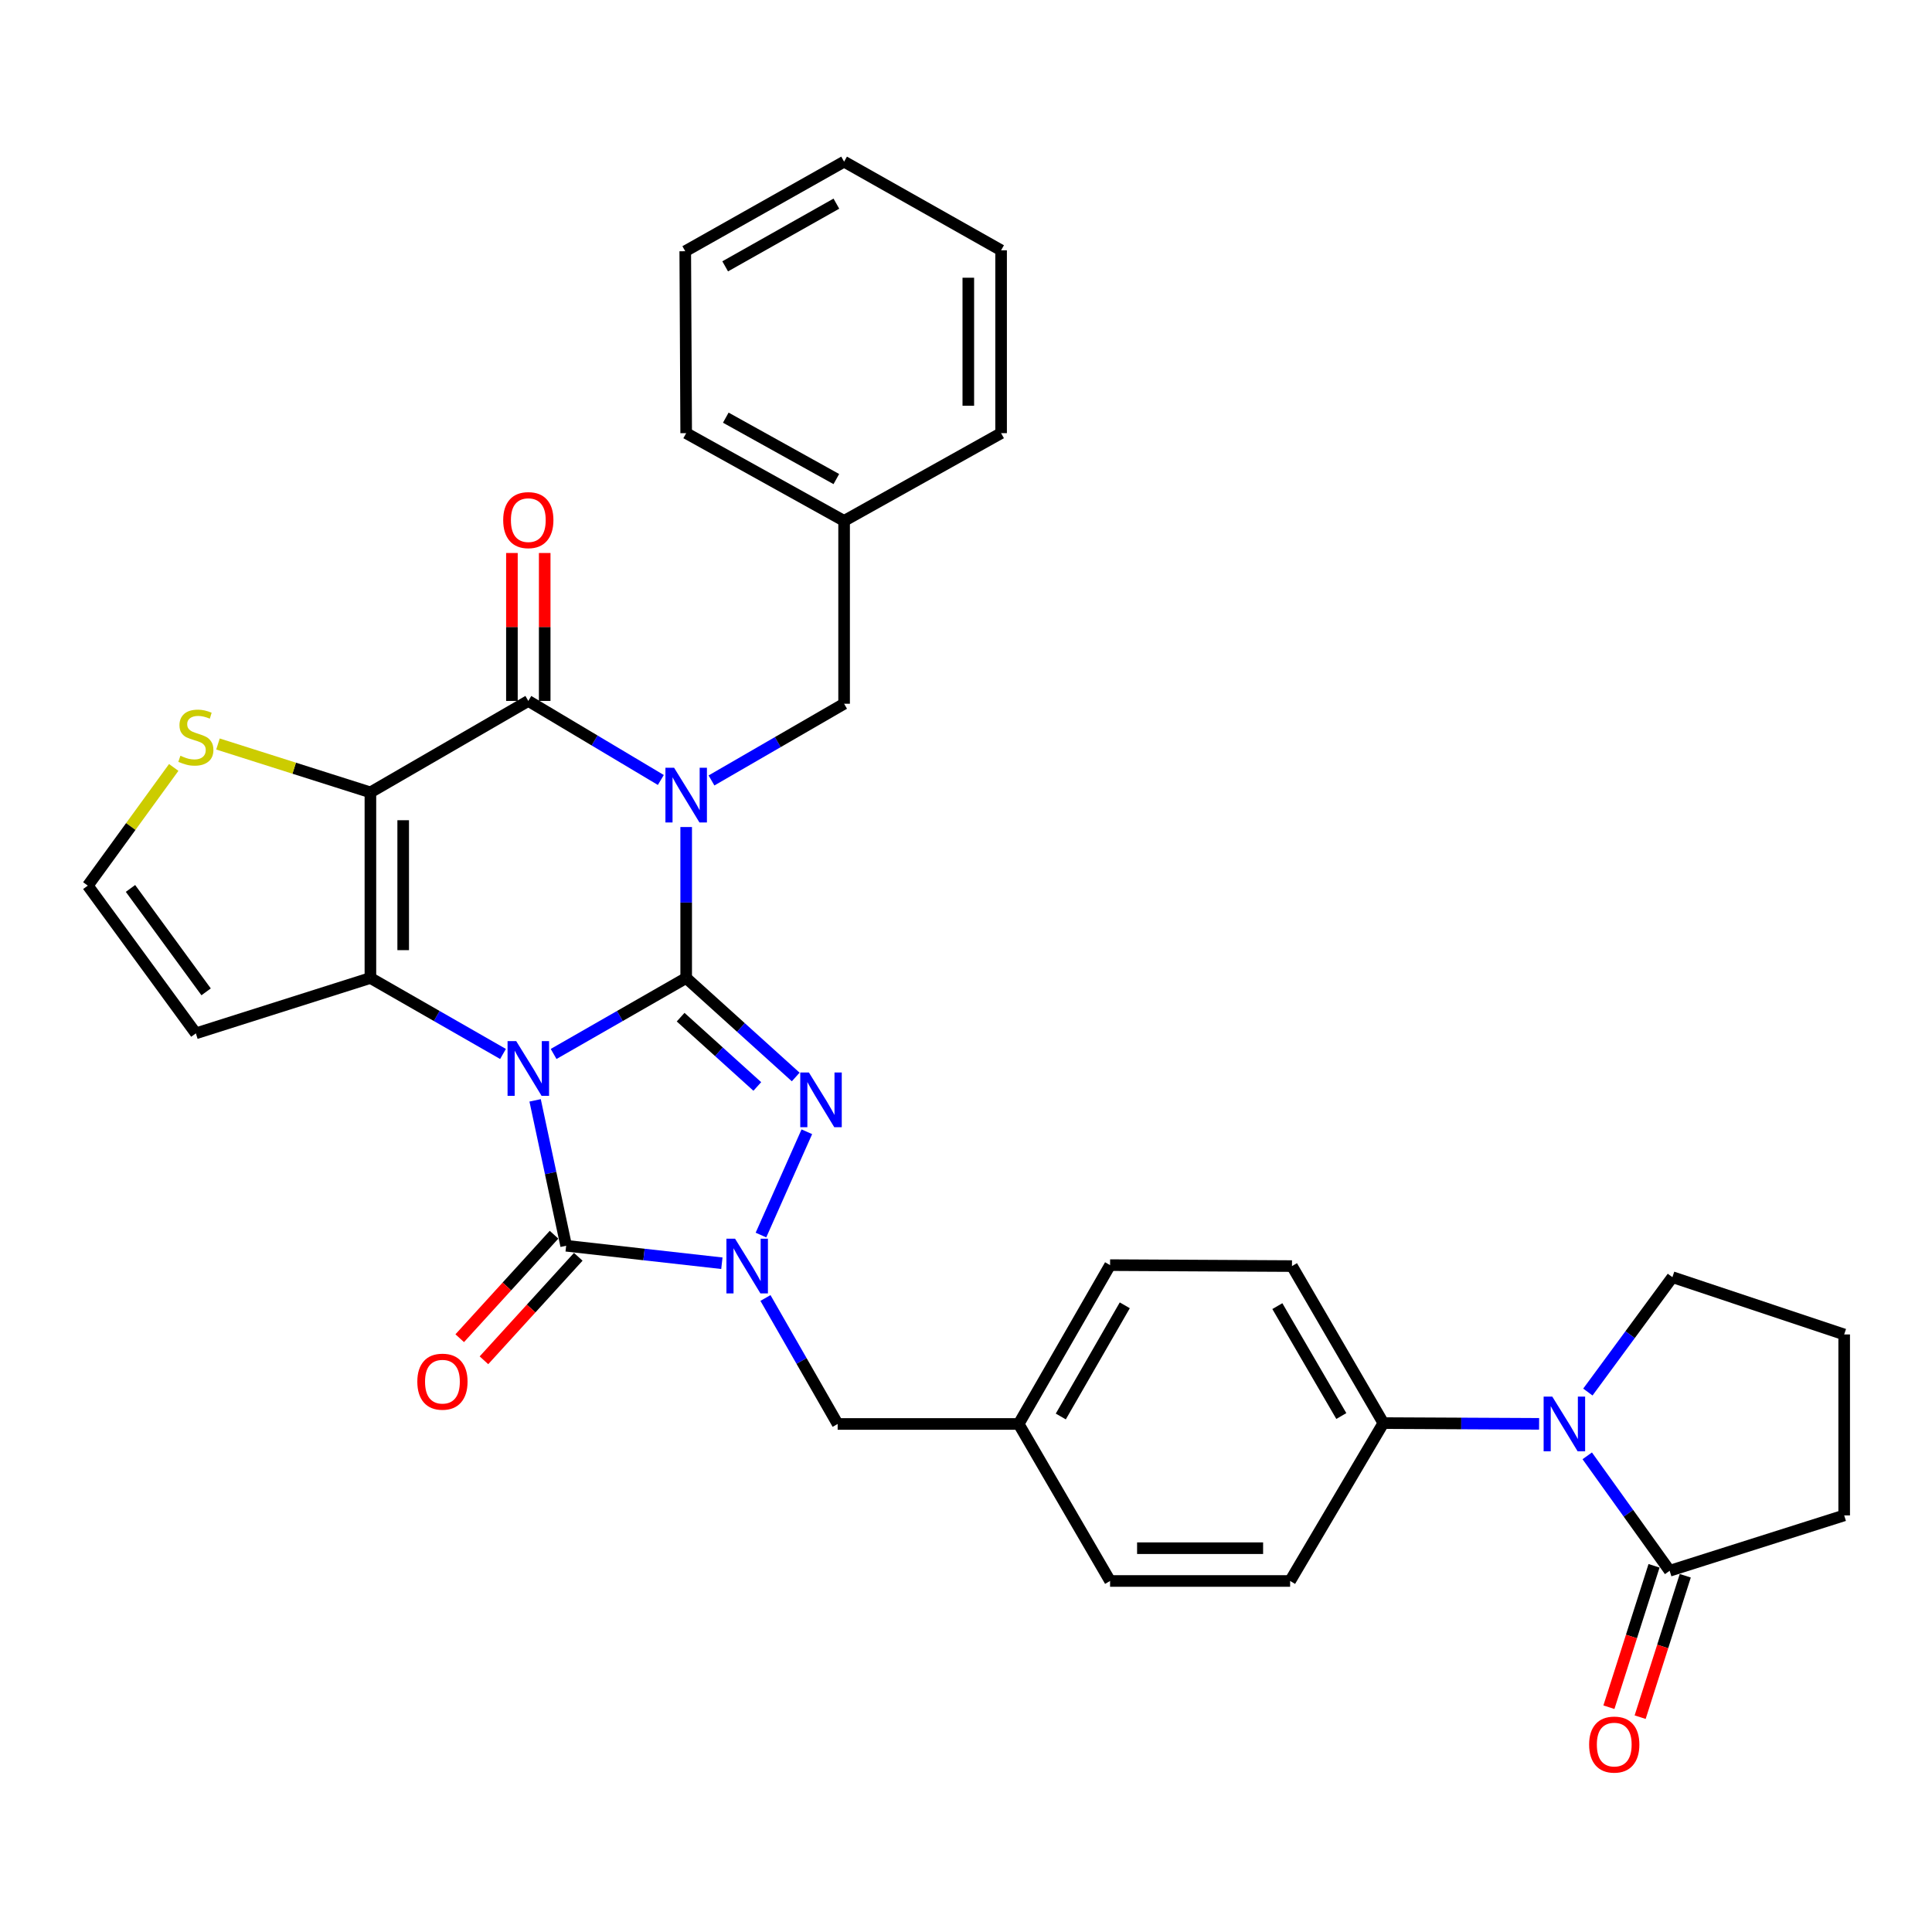 <?xml version='1.0' encoding='iso-8859-1'?>
<svg version='1.1' baseProfile='full'
              xmlns='http://www.w3.org/2000/svg'
                      xmlns:rdkit='http://www.rdkit.org/xml'
                      xmlns:xlink='http://www.w3.org/1999/xlink'
                  xml:space='preserve'
width='1000px' height='1000px' viewBox='0 0 1000 1000'>
<!-- END OF HEADER -->
<rect style='opacity:1.0;fill:#FFFFFF;stroke:none' width='1000' height='1000' x='0' y='0'> </rect>
<path class='bond-0' d='M 286.548,545.533 L 320.857,525.87' style='fill:none;fill-rule:evenodd;stroke:#0000FF;stroke-width:6px;stroke-linecap:butt;stroke-linejoin:miter;stroke-opacity:1' />
<path class='bond-0' d='M 320.857,525.87 L 355.165,506.206' style='fill:none;fill-rule:evenodd;stroke:#000000;stroke-width:6px;stroke-linecap:butt;stroke-linejoin:miter;stroke-opacity:1' />
<path class='bond-2' d='M 260.358,545.535 L 226.04,525.87' style='fill:none;fill-rule:evenodd;stroke:#0000FF;stroke-width:6px;stroke-linecap:butt;stroke-linejoin:miter;stroke-opacity:1' />
<path class='bond-2' d='M 226.04,525.87 L 191.722,506.206' style='fill:none;fill-rule:evenodd;stroke:#000000;stroke-width:6px;stroke-linecap:butt;stroke-linejoin:miter;stroke-opacity:1' />
<path class='bond-5' d='M 276.977,569.544 L 285.009,607.172' style='fill:none;fill-rule:evenodd;stroke:#0000FF;stroke-width:6px;stroke-linecap:butt;stroke-linejoin:miter;stroke-opacity:1' />
<path class='bond-5' d='M 285.009,607.172 L 293.042,644.8' style='fill:none;fill-rule:evenodd;stroke:#000000;stroke-width:6px;stroke-linecap:butt;stroke-linejoin:miter;stroke-opacity:1' />
<path class='bond-1' d='M 355.165,506.206 L 355.165,467.137' style='fill:none;fill-rule:evenodd;stroke:#000000;stroke-width:6px;stroke-linecap:butt;stroke-linejoin:miter;stroke-opacity:1' />
<path class='bond-1' d='M 355.165,467.137 L 355.165,428.068' style='fill:none;fill-rule:evenodd;stroke:#0000FF;stroke-width:6px;stroke-linecap:butt;stroke-linejoin:miter;stroke-opacity:1' />
<path class='bond-4' d='M 355.165,506.206 L 383.513,531.827' style='fill:none;fill-rule:evenodd;stroke:#000000;stroke-width:6px;stroke-linecap:butt;stroke-linejoin:miter;stroke-opacity:1' />
<path class='bond-4' d='M 383.513,531.827 L 411.861,557.448' style='fill:none;fill-rule:evenodd;stroke:#0000FF;stroke-width:6px;stroke-linecap:butt;stroke-linejoin:miter;stroke-opacity:1' />
<path class='bond-4' d='M 352.292,526.481 L 372.135,544.416' style='fill:none;fill-rule:evenodd;stroke:#000000;stroke-width:6px;stroke-linecap:butt;stroke-linejoin:miter;stroke-opacity:1' />
<path class='bond-4' d='M 372.135,544.416 L 391.979,562.351' style='fill:none;fill-rule:evenodd;stroke:#0000FF;stroke-width:6px;stroke-linecap:butt;stroke-linejoin:miter;stroke-opacity:1' />
<path class='bond-12' d='M 368.266,403.962 L 402.586,384.109' style='fill:none;fill-rule:evenodd;stroke:#0000FF;stroke-width:6px;stroke-linecap:butt;stroke-linejoin:miter;stroke-opacity:1' />
<path class='bond-12' d='M 402.586,384.109 L 436.906,364.256' style='fill:none;fill-rule:evenodd;stroke:#000000;stroke-width:6px;stroke-linecap:butt;stroke-linejoin:miter;stroke-opacity:1' />
<path class='bond-35' d='M 342.047,403.716 L 307.75,383.26' style='fill:none;fill-rule:evenodd;stroke:#0000FF;stroke-width:6px;stroke-linecap:butt;stroke-linejoin:miter;stroke-opacity:1' />
<path class='bond-35' d='M 307.75,383.26 L 273.453,362.804' style='fill:none;fill-rule:evenodd;stroke:#000000;stroke-width:6px;stroke-linecap:butt;stroke-linejoin:miter;stroke-opacity:1' />
<path class='bond-3' d='M 191.722,506.206 L 191.722,410.136' style='fill:none;fill-rule:evenodd;stroke:#000000;stroke-width:6px;stroke-linecap:butt;stroke-linejoin:miter;stroke-opacity:1' />
<path class='bond-3' d='M 208.69,491.795 L 208.69,424.547' style='fill:none;fill-rule:evenodd;stroke:#000000;stroke-width:6px;stroke-linecap:butt;stroke-linejoin:miter;stroke-opacity:1' />
<path class='bond-11' d='M 191.722,506.206 L 101.375,534.863' style='fill:none;fill-rule:evenodd;stroke:#000000;stroke-width:6px;stroke-linecap:butt;stroke-linejoin:miter;stroke-opacity:1' />
<path class='bond-6' d='M 191.722,410.136 L 273.453,362.804' style='fill:none;fill-rule:evenodd;stroke:#000000;stroke-width:6px;stroke-linecap:butt;stroke-linejoin:miter;stroke-opacity:1' />
<path class='bond-9' d='M 191.722,410.136 L 152.273,397.615' style='fill:none;fill-rule:evenodd;stroke:#000000;stroke-width:6px;stroke-linecap:butt;stroke-linejoin:miter;stroke-opacity:1' />
<path class='bond-9' d='M 152.273,397.615 L 112.825,385.094' style='fill:none;fill-rule:evenodd;stroke:#CCCC00;stroke-width:6px;stroke-linecap:butt;stroke-linejoin:miter;stroke-opacity:1' />
<path class='bond-33' d='M 417.618,585.795 L 393.87,639.258' style='fill:none;fill-rule:evenodd;stroke:#0000FF;stroke-width:6px;stroke-linecap:butt;stroke-linejoin:miter;stroke-opacity:1' />
<path class='bond-7' d='M 293.042,644.8 L 333.341,649.325' style='fill:none;fill-rule:evenodd;stroke:#000000;stroke-width:6px;stroke-linecap:butt;stroke-linejoin:miter;stroke-opacity:1' />
<path class='bond-7' d='M 333.341,649.325 L 373.639,653.85' style='fill:none;fill-rule:evenodd;stroke:#0000FF;stroke-width:6px;stroke-linecap:butt;stroke-linejoin:miter;stroke-opacity:1' />
<path class='bond-16' d='M 286.771,639.085 L 262.361,665.871' style='fill:none;fill-rule:evenodd;stroke:#000000;stroke-width:6px;stroke-linecap:butt;stroke-linejoin:miter;stroke-opacity:1' />
<path class='bond-16' d='M 262.361,665.871 L 237.951,692.656' style='fill:none;fill-rule:evenodd;stroke:#FF0000;stroke-width:6px;stroke-linecap:butt;stroke-linejoin:miter;stroke-opacity:1' />
<path class='bond-16' d='M 299.313,650.515 L 274.903,677.3' style='fill:none;fill-rule:evenodd;stroke:#000000;stroke-width:6px;stroke-linecap:butt;stroke-linejoin:miter;stroke-opacity:1' />
<path class='bond-16' d='M 274.903,677.3 L 250.492,704.086' style='fill:none;fill-rule:evenodd;stroke:#FF0000;stroke-width:6px;stroke-linecap:butt;stroke-linejoin:miter;stroke-opacity:1' />
<path class='bond-17' d='M 281.937,362.804 L 281.937,324.517' style='fill:none;fill-rule:evenodd;stroke:#000000;stroke-width:6px;stroke-linecap:butt;stroke-linejoin:miter;stroke-opacity:1' />
<path class='bond-17' d='M 281.937,324.517 L 281.937,286.231' style='fill:none;fill-rule:evenodd;stroke:#FF0000;stroke-width:6px;stroke-linecap:butt;stroke-linejoin:miter;stroke-opacity:1' />
<path class='bond-17' d='M 264.969,362.804 L 264.969,324.517' style='fill:none;fill-rule:evenodd;stroke:#000000;stroke-width:6px;stroke-linecap:butt;stroke-linejoin:miter;stroke-opacity:1' />
<path class='bond-17' d='M 264.969,324.517 L 264.969,286.231' style='fill:none;fill-rule:evenodd;stroke:#FF0000;stroke-width:6px;stroke-linecap:butt;stroke-linejoin:miter;stroke-opacity:1' />
<path class='bond-13' d='M 396.2,671.835 L 414.884,704.438' style='fill:none;fill-rule:evenodd;stroke:#0000FF;stroke-width:6px;stroke-linecap:butt;stroke-linejoin:miter;stroke-opacity:1' />
<path class='bond-13' d='M 414.884,704.438 L 433.569,737.042' style='fill:none;fill-rule:evenodd;stroke:#000000;stroke-width:6px;stroke-linecap:butt;stroke-linejoin:miter;stroke-opacity:1' />
<path class='bond-8' d='M 796.638,736.979 L 756.332,736.784' style='fill:none;fill-rule:evenodd;stroke:#0000FF;stroke-width:6px;stroke-linecap:butt;stroke-linejoin:miter;stroke-opacity:1' />
<path class='bond-8' d='M 756.332,736.784 L 716.026,736.589' style='fill:none;fill-rule:evenodd;stroke:#000000;stroke-width:6px;stroke-linecap:butt;stroke-linejoin:miter;stroke-opacity:1' />
<path class='bond-10' d='M 821.55,753.539 L 842.879,783.286' style='fill:none;fill-rule:evenodd;stroke:#0000FF;stroke-width:6px;stroke-linecap:butt;stroke-linejoin:miter;stroke-opacity:1' />
<path class='bond-10' d='M 842.879,783.286 L 864.208,813.032' style='fill:none;fill-rule:evenodd;stroke:#000000;stroke-width:6px;stroke-linecap:butt;stroke-linejoin:miter;stroke-opacity:1' />
<path class='bond-22' d='M 821.878,720.523 L 843.759,690.792' style='fill:none;fill-rule:evenodd;stroke:#0000FF;stroke-width:6px;stroke-linecap:butt;stroke-linejoin:miter;stroke-opacity:1' />
<path class='bond-22' d='M 843.759,690.792 L 865.641,661.061' style='fill:none;fill-rule:evenodd;stroke:#000000;stroke-width:6px;stroke-linecap:butt;stroke-linejoin:miter;stroke-opacity:1' />
<path class='bond-34' d='M 89.917,397.225 L 67.686,427.814' style='fill:none;fill-rule:evenodd;stroke:#CCCC00;stroke-width:6px;stroke-linecap:butt;stroke-linejoin:miter;stroke-opacity:1' />
<path class='bond-34' d='M 67.686,427.814 L 45.455,458.402' style='fill:none;fill-rule:evenodd;stroke:#000000;stroke-width:6px;stroke-linecap:butt;stroke-linejoin:miter;stroke-opacity:1' />
<path class='bond-18' d='M 856.125,810.453 L 844.447,847.052' style='fill:none;fill-rule:evenodd;stroke:#000000;stroke-width:6px;stroke-linecap:butt;stroke-linejoin:miter;stroke-opacity:1' />
<path class='bond-18' d='M 844.447,847.052 L 832.77,883.65' style='fill:none;fill-rule:evenodd;stroke:#FF0000;stroke-width:6px;stroke-linecap:butt;stroke-linejoin:miter;stroke-opacity:1' />
<path class='bond-18' d='M 872.29,815.611 L 860.613,852.21' style='fill:none;fill-rule:evenodd;stroke:#000000;stroke-width:6px;stroke-linecap:butt;stroke-linejoin:miter;stroke-opacity:1' />
<path class='bond-18' d='M 860.613,852.21 L 848.935,888.808' style='fill:none;fill-rule:evenodd;stroke:#FF0000;stroke-width:6px;stroke-linecap:butt;stroke-linejoin:miter;stroke-opacity:1' />
<path class='bond-26' d='M 864.208,813.032 L 954.545,784.374' style='fill:none;fill-rule:evenodd;stroke:#000000;stroke-width:6px;stroke-linecap:butt;stroke-linejoin:miter;stroke-opacity:1' />
<path class='bond-14' d='M 101.375,534.863 L 45.455,458.402' style='fill:none;fill-rule:evenodd;stroke:#000000;stroke-width:6px;stroke-linecap:butt;stroke-linejoin:miter;stroke-opacity:1' />
<path class='bond-14' d='M 106.683,513.377 L 67.539,459.854' style='fill:none;fill-rule:evenodd;stroke:#000000;stroke-width:6px;stroke-linecap:butt;stroke-linejoin:miter;stroke-opacity:1' />
<path class='bond-23' d='M 436.906,364.256 L 436.906,269.61' style='fill:none;fill-rule:evenodd;stroke:#000000;stroke-width:6px;stroke-linecap:butt;stroke-linejoin:miter;stroke-opacity:1' />
<path class='bond-21' d='M 433.569,737.042 L 527.263,737.042' style='fill:none;fill-rule:evenodd;stroke:#000000;stroke-width:6px;stroke-linecap:butt;stroke-linejoin:miter;stroke-opacity:1' />
<path class='bond-15' d='M 716.026,736.589 L 668.722,655.32' style='fill:none;fill-rule:evenodd;stroke:#000000;stroke-width:6px;stroke-linecap:butt;stroke-linejoin:miter;stroke-opacity:1' />
<path class='bond-15' d='M 694.266,732.935 L 661.153,676.047' style='fill:none;fill-rule:evenodd;stroke:#000000;stroke-width:6px;stroke-linecap:butt;stroke-linejoin:miter;stroke-opacity:1' />
<path class='bond-36' d='M 716.026,736.589 L 667.761,818.311' style='fill:none;fill-rule:evenodd;stroke:#000000;stroke-width:6px;stroke-linecap:butt;stroke-linejoin:miter;stroke-opacity:1' />
<path class='bond-19' d='M 667.761,818.311 L 574.576,818.311' style='fill:none;fill-rule:evenodd;stroke:#000000;stroke-width:6px;stroke-linecap:butt;stroke-linejoin:miter;stroke-opacity:1' />
<path class='bond-19' d='M 653.783,801.343 L 588.554,801.343' style='fill:none;fill-rule:evenodd;stroke:#000000;stroke-width:6px;stroke-linecap:butt;stroke-linejoin:miter;stroke-opacity:1' />
<path class='bond-20' d='M 668.722,655.32 L 574.576,654.83' style='fill:none;fill-rule:evenodd;stroke:#000000;stroke-width:6px;stroke-linecap:butt;stroke-linejoin:miter;stroke-opacity:1' />
<path class='bond-24' d='M 527.263,737.042 L 574.576,818.311' style='fill:none;fill-rule:evenodd;stroke:#000000;stroke-width:6px;stroke-linecap:butt;stroke-linejoin:miter;stroke-opacity:1' />
<path class='bond-25' d='M 527.263,737.042 L 574.576,654.83' style='fill:none;fill-rule:evenodd;stroke:#000000;stroke-width:6px;stroke-linecap:butt;stroke-linejoin:miter;stroke-opacity:1' />
<path class='bond-25' d='M 549.066,733.174 L 582.186,675.626' style='fill:none;fill-rule:evenodd;stroke:#000000;stroke-width:6px;stroke-linecap:butt;stroke-linejoin:miter;stroke-opacity:1' />
<path class='bond-27' d='M 865.641,661.061 L 954.545,690.709' style='fill:none;fill-rule:evenodd;stroke:#000000;stroke-width:6px;stroke-linecap:butt;stroke-linejoin:miter;stroke-opacity:1' />
<path class='bond-28' d='M 436.906,269.61 L 355.165,224.201' style='fill:none;fill-rule:evenodd;stroke:#000000;stroke-width:6px;stroke-linecap:butt;stroke-linejoin:miter;stroke-opacity:1' />
<path class='bond-28' d='M 432.885,247.965 L 375.667,216.179' style='fill:none;fill-rule:evenodd;stroke:#000000;stroke-width:6px;stroke-linecap:butt;stroke-linejoin:miter;stroke-opacity:1' />
<path class='bond-29' d='M 436.906,269.61 L 518.166,224.201' style='fill:none;fill-rule:evenodd;stroke:#000000;stroke-width:6px;stroke-linecap:butt;stroke-linejoin:miter;stroke-opacity:1' />
<path class='bond-38' d='M 954.545,784.374 L 954.545,690.709' style='fill:none;fill-rule:evenodd;stroke:#000000;stroke-width:6px;stroke-linecap:butt;stroke-linejoin:miter;stroke-opacity:1' />
<path class='bond-31' d='M 355.165,224.201 L 354.685,130.035' style='fill:none;fill-rule:evenodd;stroke:#000000;stroke-width:6px;stroke-linecap:butt;stroke-linejoin:miter;stroke-opacity:1' />
<path class='bond-30' d='M 518.166,224.201 L 518.166,129.555' style='fill:none;fill-rule:evenodd;stroke:#000000;stroke-width:6px;stroke-linecap:butt;stroke-linejoin:miter;stroke-opacity:1' />
<path class='bond-30' d='M 501.197,210.004 L 501.197,143.752' style='fill:none;fill-rule:evenodd;stroke:#000000;stroke-width:6px;stroke-linecap:butt;stroke-linejoin:miter;stroke-opacity:1' />
<path class='bond-32' d='M 518.166,129.555 L 436.906,83.674' style='fill:none;fill-rule:evenodd;stroke:#000000;stroke-width:6px;stroke-linecap:butt;stroke-linejoin:miter;stroke-opacity:1' />
<path class='bond-37' d='M 354.685,130.035 L 436.906,83.674' style='fill:none;fill-rule:evenodd;stroke:#000000;stroke-width:6px;stroke-linecap:butt;stroke-linejoin:miter;stroke-opacity:1' />
<path class='bond-37' d='M 375.352,137.862 L 432.907,105.409' style='fill:none;fill-rule:evenodd;stroke:#000000;stroke-width:6px;stroke-linecap:butt;stroke-linejoin:miter;stroke-opacity:1' />
<path  class='atom-0' d='M 267.193 538.878
L 276.473 553.878
Q 277.393 555.358, 278.873 558.038
Q 280.353 560.718, 280.433 560.878
L 280.433 538.878
L 284.193 538.878
L 284.193 567.198
L 280.313 567.198
L 270.353 550.798
Q 269.193 548.878, 267.953 546.678
Q 266.753 544.478, 266.393 543.798
L 266.393 567.198
L 262.713 567.198
L 262.713 538.878
L 267.193 538.878
' fill='#0000FF'/>
<path  class='atom-2' d='M 348.905 397.381
L 358.185 412.381
Q 359.105 413.861, 360.585 416.541
Q 362.065 419.221, 362.145 419.381
L 362.145 397.381
L 365.905 397.381
L 365.905 425.701
L 362.025 425.701
L 352.065 409.301
Q 350.905 407.381, 349.665 405.181
Q 348.465 402.981, 348.105 402.301
L 348.105 425.701
L 344.425 425.701
L 344.425 397.381
L 348.905 397.381
' fill='#0000FF'/>
<path  class='atom-5' d='M 418.693 555.121
L 427.973 570.121
Q 428.893 571.601, 430.373 574.281
Q 431.853 576.961, 431.933 577.121
L 431.933 555.121
L 435.693 555.121
L 435.693 583.441
L 431.813 583.441
L 421.853 567.041
Q 420.693 565.121, 419.453 562.921
Q 418.253 560.721, 417.893 560.041
L 417.893 583.441
L 414.213 583.441
L 414.213 555.121
L 418.693 555.121
' fill='#0000FF'/>
<path  class='atom-8' d='M 380.476 641.16
L 389.756 656.16
Q 390.676 657.64, 392.156 660.32
Q 393.636 663, 393.716 663.16
L 393.716 641.16
L 397.476 641.16
L 397.476 669.48
L 393.596 669.48
L 383.636 653.08
Q 382.476 651.16, 381.236 648.96
Q 380.036 646.76, 379.676 646.08
L 379.676 669.48
L 375.996 669.48
L 375.996 641.16
L 380.476 641.16
' fill='#0000FF'/>
<path  class='atom-9' d='M 803.46 722.882
L 812.74 737.882
Q 813.66 739.362, 815.14 742.042
Q 816.62 744.722, 816.7 744.882
L 816.7 722.882
L 820.46 722.882
L 820.46 751.202
L 816.58 751.202
L 806.62 734.802
Q 805.46 732.882, 804.22 730.682
Q 803.02 728.482, 802.66 727.802
L 802.66 751.202
L 798.98 751.202
L 798.98 722.882
L 803.46 722.882
' fill='#0000FF'/>
<path  class='atom-10' d='M 93.375 391.18
Q 93.695 391.3, 95.015 391.86
Q 96.335 392.42, 97.775 392.78
Q 99.255 393.1, 100.695 393.1
Q 103.375 393.1, 104.935 391.82
Q 106.495 390.5, 106.495 388.22
Q 106.495 386.66, 105.695 385.7
Q 104.935 384.74, 103.735 384.22
Q 102.535 383.7, 100.535 383.1
Q 98.015 382.34, 96.495 381.62
Q 95.015 380.9, 93.935 379.38
Q 92.895 377.86, 92.895 375.3
Q 92.895 371.74, 95.295 369.54
Q 97.735 367.34, 102.535 367.34
Q 105.815 367.34, 109.535 368.9
L 108.615 371.98
Q 105.215 370.58, 102.655 370.58
Q 99.895 370.58, 98.375 371.74
Q 96.855 372.86, 96.895 374.82
Q 96.895 376.34, 97.655 377.26
Q 98.455 378.18, 99.575 378.7
Q 100.735 379.22, 102.655 379.82
Q 105.215 380.62, 106.735 381.42
Q 108.255 382.22, 109.335 383.86
Q 110.455 385.46, 110.455 388.22
Q 110.455 392.14, 107.815 394.26
Q 105.215 396.34, 100.855 396.34
Q 98.335 396.34, 96.415 395.78
Q 94.535 395.26, 92.295 394.34
L 93.375 391.18
' fill='#CCCC00'/>
<path  class='atom-17' d='M 216.005 715.148
Q 216.005 708.348, 219.365 704.548
Q 222.725 700.748, 229.005 700.748
Q 235.285 700.748, 238.645 704.548
Q 242.005 708.348, 242.005 715.148
Q 242.005 722.028, 238.605 725.948
Q 235.205 729.828, 229.005 729.828
Q 222.765 729.828, 219.365 725.948
Q 216.005 722.068, 216.005 715.148
M 229.005 726.628
Q 233.325 726.628, 235.645 723.748
Q 238.005 720.828, 238.005 715.148
Q 238.005 709.588, 235.645 706.788
Q 233.325 703.948, 229.005 703.948
Q 224.685 703.948, 222.325 706.748
Q 220.005 709.548, 220.005 715.148
Q 220.005 720.868, 222.325 723.748
Q 224.685 726.628, 229.005 726.628
' fill='#FF0000'/>
<path  class='atom-18' d='M 260.453 269.209
Q 260.453 262.409, 263.813 258.609
Q 267.173 254.809, 273.453 254.809
Q 279.733 254.809, 283.093 258.609
Q 286.453 262.409, 286.453 269.209
Q 286.453 276.089, 283.053 280.009
Q 279.653 283.889, 273.453 283.889
Q 267.213 283.889, 263.813 280.009
Q 260.453 276.129, 260.453 269.209
M 273.453 280.689
Q 277.773 280.689, 280.093 277.809
Q 282.453 274.889, 282.453 269.209
Q 282.453 263.649, 280.093 260.849
Q 277.773 258.009, 273.453 258.009
Q 269.133 258.009, 266.773 260.809
Q 264.453 263.609, 264.453 269.209
Q 264.453 274.929, 266.773 277.809
Q 269.133 280.689, 273.453 280.689
' fill='#FF0000'/>
<path  class='atom-19' d='M 822.531 902.988
Q 822.531 896.188, 825.891 892.388
Q 829.251 888.588, 835.531 888.588
Q 841.811 888.588, 845.171 892.388
Q 848.531 896.188, 848.531 902.988
Q 848.531 909.868, 845.131 913.788
Q 841.731 917.668, 835.531 917.668
Q 829.291 917.668, 825.891 913.788
Q 822.531 909.908, 822.531 902.988
M 835.531 914.468
Q 839.851 914.468, 842.171 911.588
Q 844.531 908.668, 844.531 902.988
Q 844.531 897.428, 842.171 894.628
Q 839.851 891.788, 835.531 891.788
Q 831.211 891.788, 828.851 894.588
Q 826.531 897.388, 826.531 902.988
Q 826.531 908.708, 828.851 911.588
Q 831.211 914.468, 835.531 914.468
' fill='#FF0000'/>
</svg>
